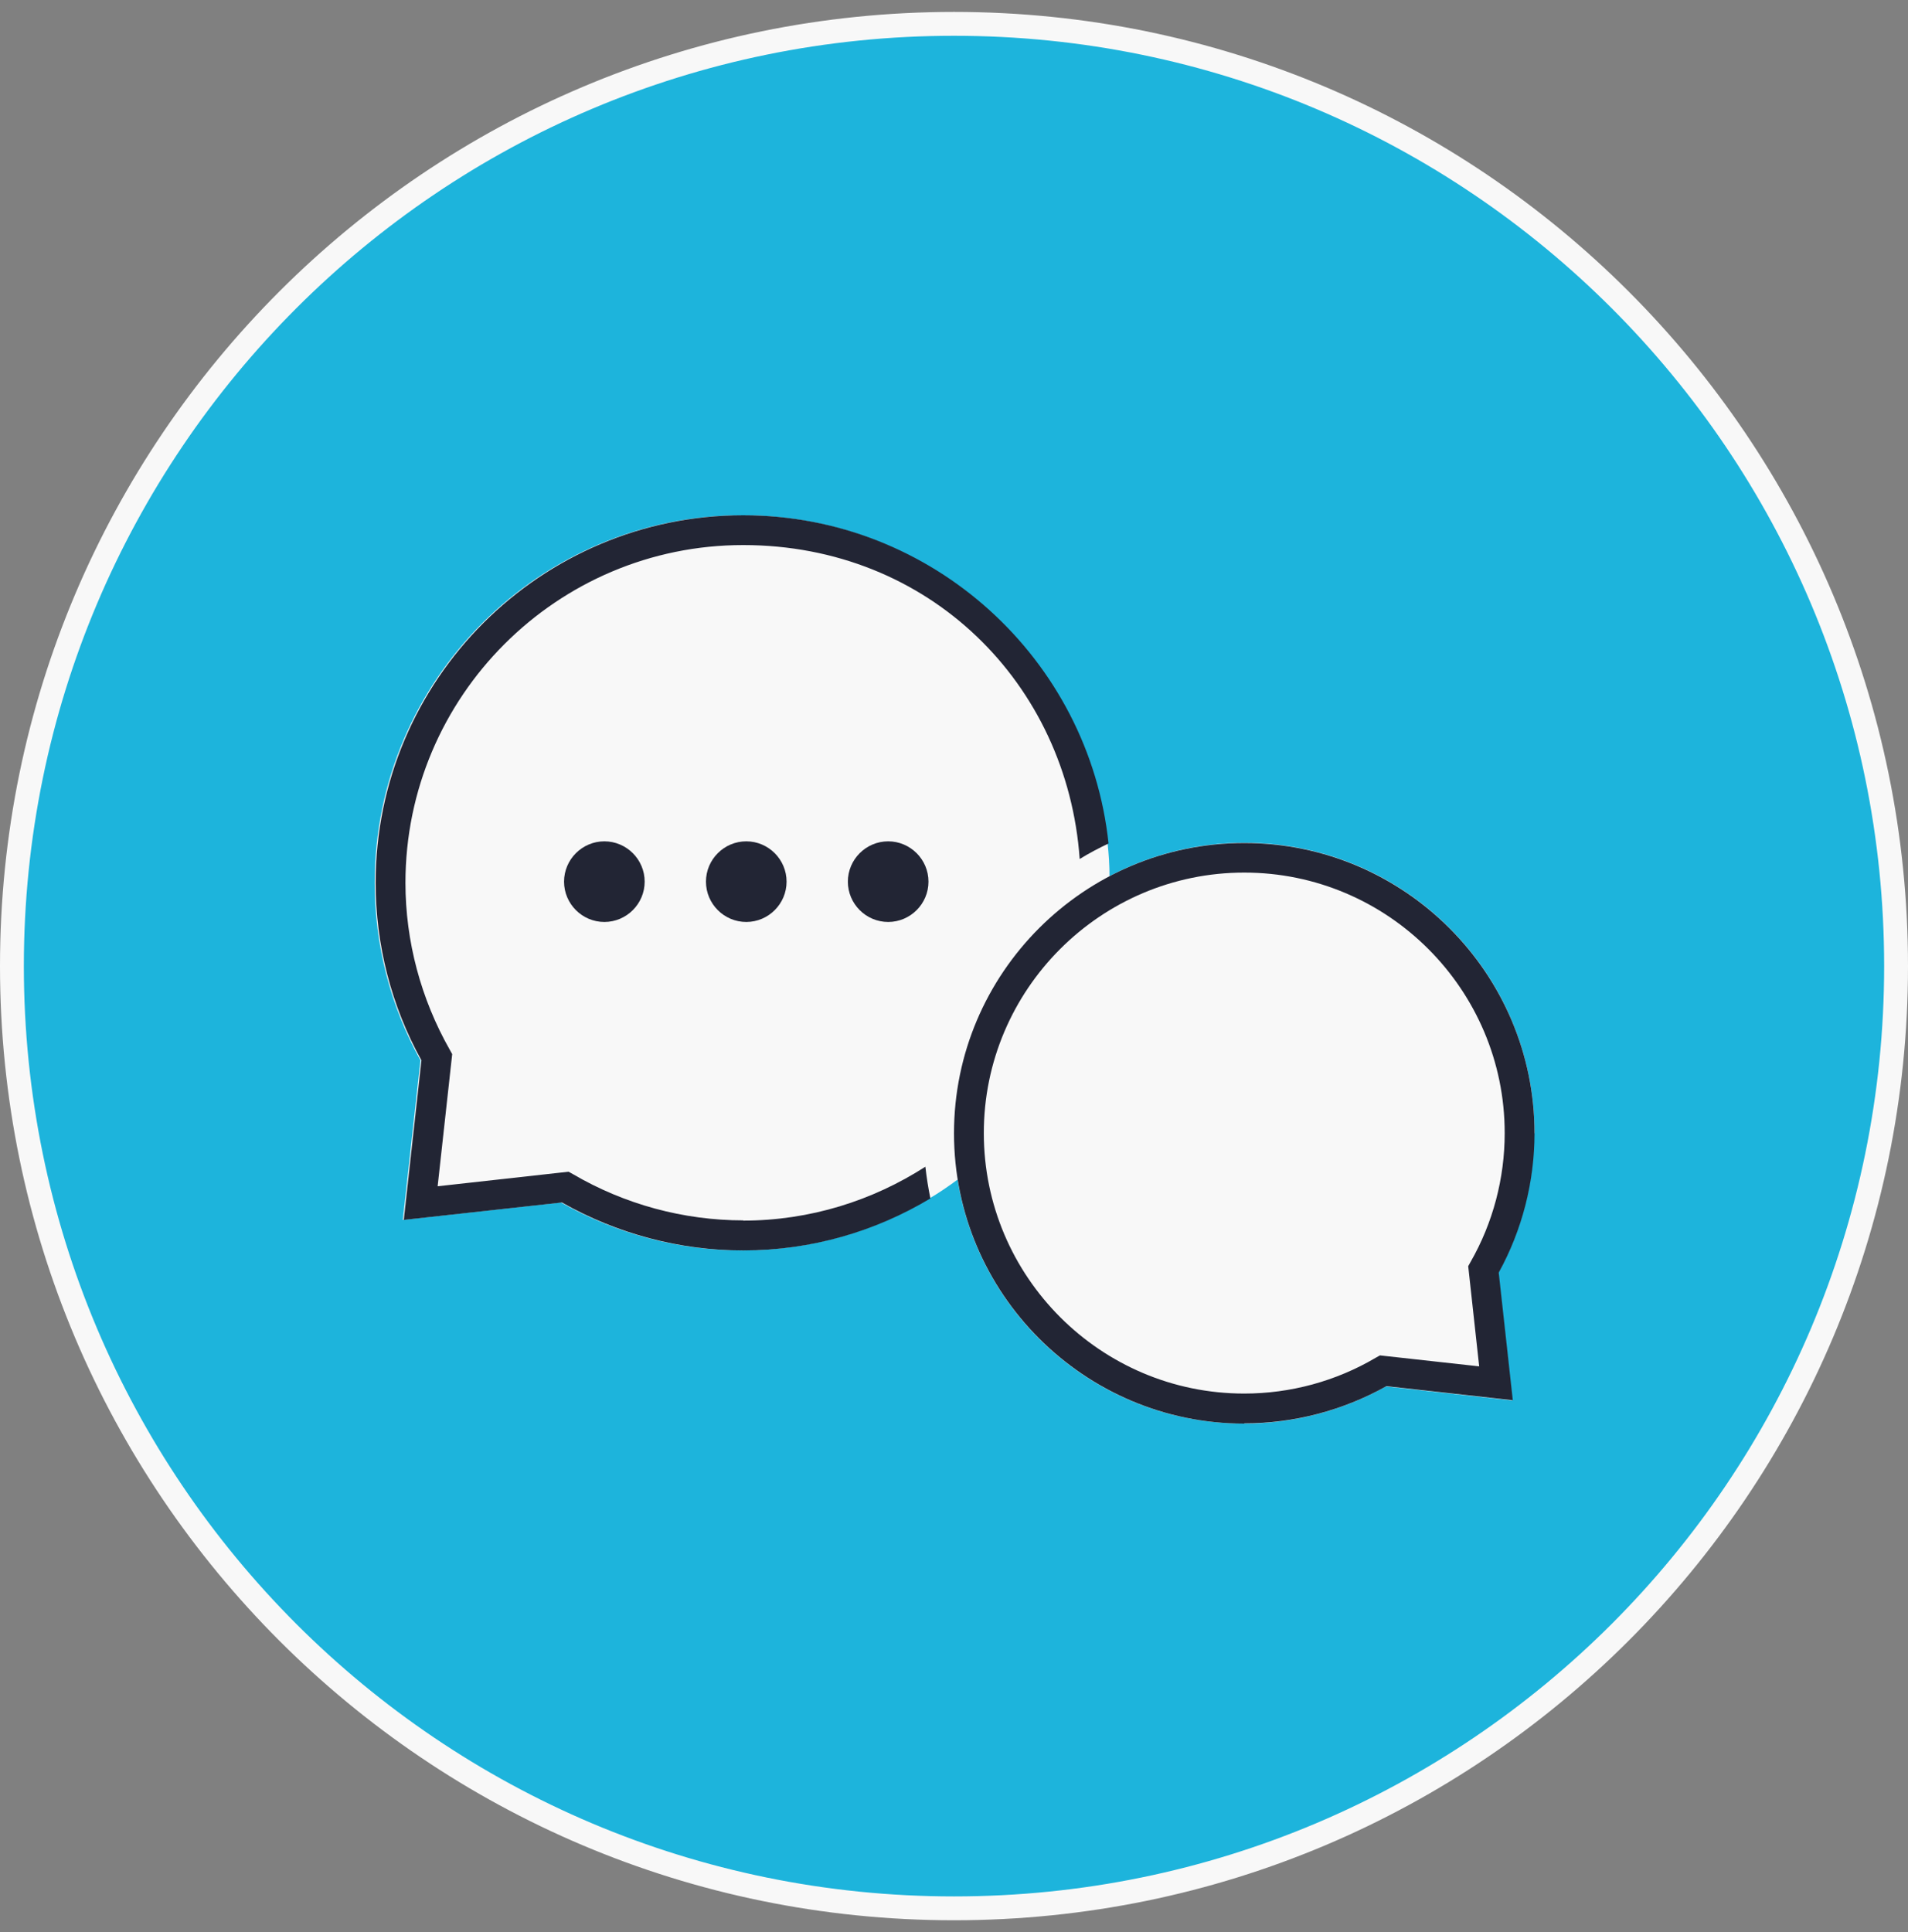 <svg width="80" height="81" viewBox="0 0 80 81" fill="none" xmlns="http://www.w3.org/2000/svg">
<rect x="0" y="0" width="80" height="81" fill="#808080" stroke="none"/>
<g clip-path="url(#clip0_4302_2008)">
<path d="M40 1C61.815 1 79.5 18.685 79.5 40.5C79.5 62.315 61.815 80 40 80C18.185 80 0.5 62.315 0.5 40.5C0.5 18.685 18.185 1 40 1Z" fill="#1DB4DC" stroke="#F8F8F8"/>
<path d="M64.34 47.5C64.34 40.79 58.88 35.33 52.17 35.33C50.13 35.33 48.21 35.84 46.52 36.73C46.52 36.27 46.49 35.81 46.44 35.36C45.62 27.63 39.06 21.6 31.12 21.6C22.62 21.6 15.71 28.51 15.71 37.01C15.71 39.61 16.37 42.18 17.63 44.45L16.89 51.14L23.52 50.41C25.83 51.72 28.45 52.42 31.12 52.42C33.99 52.42 36.67 51.62 38.97 50.24C39.38 50 39.77 49.73 40.15 49.45C41.08 55.24 46.1 59.68 52.15 59.68C54.24 59.68 56.3 59.14 58.11 58.12L63.41 58.71L62.82 53.36C63.8 51.57 64.32 49.56 64.32 47.52L64.34 47.5Z" fill="#F8F8F8"/>
<path d="M25.34 35.27C24.41 35.27 23.65 36.03 23.65 36.96C23.65 37.89 24.41 38.65 25.34 38.65C26.27 38.65 27.03 37.89 27.03 36.96C27.03 36.03 26.27 35.27 25.34 35.27Z" fill="#222534"/>
<path d="M37.24 35.27C36.31 35.27 35.55 36.03 35.55 36.96C35.55 37.89 36.31 38.65 37.24 38.65C38.17 38.65 38.93 37.89 38.93 36.96C38.93 36.03 38.17 35.27 37.24 35.27Z" fill="#222534"/>
<path d="M31.29 35.27C30.36 35.27 29.6 36.03 29.6 36.96C29.6 37.89 30.36 38.65 31.29 38.65C32.22 38.65 32.98 37.89 32.98 36.96C32.98 36.03 32.22 35.27 31.29 35.27Z" fill="#222534"/>
<path d="M52.17 59.68C45.46 59.68 40 54.22 40 47.51C40 40.8 45.46 35.34 52.17 35.34C58.88 35.34 64.34 40.8 64.34 47.51C64.34 49.55 63.82 51.57 62.84 53.35L63.43 58.7L58.13 58.11C56.31 59.13 54.26 59.67 52.17 59.67V59.68ZM52.17 36.58C46.15 36.58 41.25 41.48 41.25 47.5C41.25 53.52 46.15 58.42 52.17 58.42C54.11 58.42 56.02 57.9 57.68 56.92L57.86 56.82L62.02 57.28L61.56 53.08L61.66 52.9C62.6 51.26 63.09 49.39 63.09 47.5C63.09 41.48 58.19 36.58 52.17 36.58Z" fill="#222534"/>
<path d="M31.17 51.16C28.66 51.16 26.19 50.49 24.02 49.22L23.84 49.12L18.35 49.73L18.96 44.19L18.86 44.01C17.65 41.88 17 39.46 17 37.01C17 29.2 23.35 22.85 31.16 22.85C38.97 22.85 44.75 28.67 45.27 36.01C45.66 35.77 46.06 35.56 46.48 35.36C45.66 27.63 39.1 21.6 31.16 21.6C22.66 21.6 15.75 28.51 15.75 37.01C15.75 39.61 16.41 42.18 17.67 44.45L16.93 51.14L23.56 50.41C25.87 51.72 28.49 52.42 31.16 52.42C34.03 52.42 36.71 51.62 39.01 50.24C38.92 49.8 38.85 49.36 38.8 48.91C36.59 50.33 33.97 51.17 31.15 51.17L31.17 51.16Z" fill="#222534"/>
</g>
<defs>
<clipPath id="clip0_4302_2008">
<rect width="80" height="80" fill="white" transform="translate(0 0.5)"/>
</clipPath>
</defs>
</svg>
